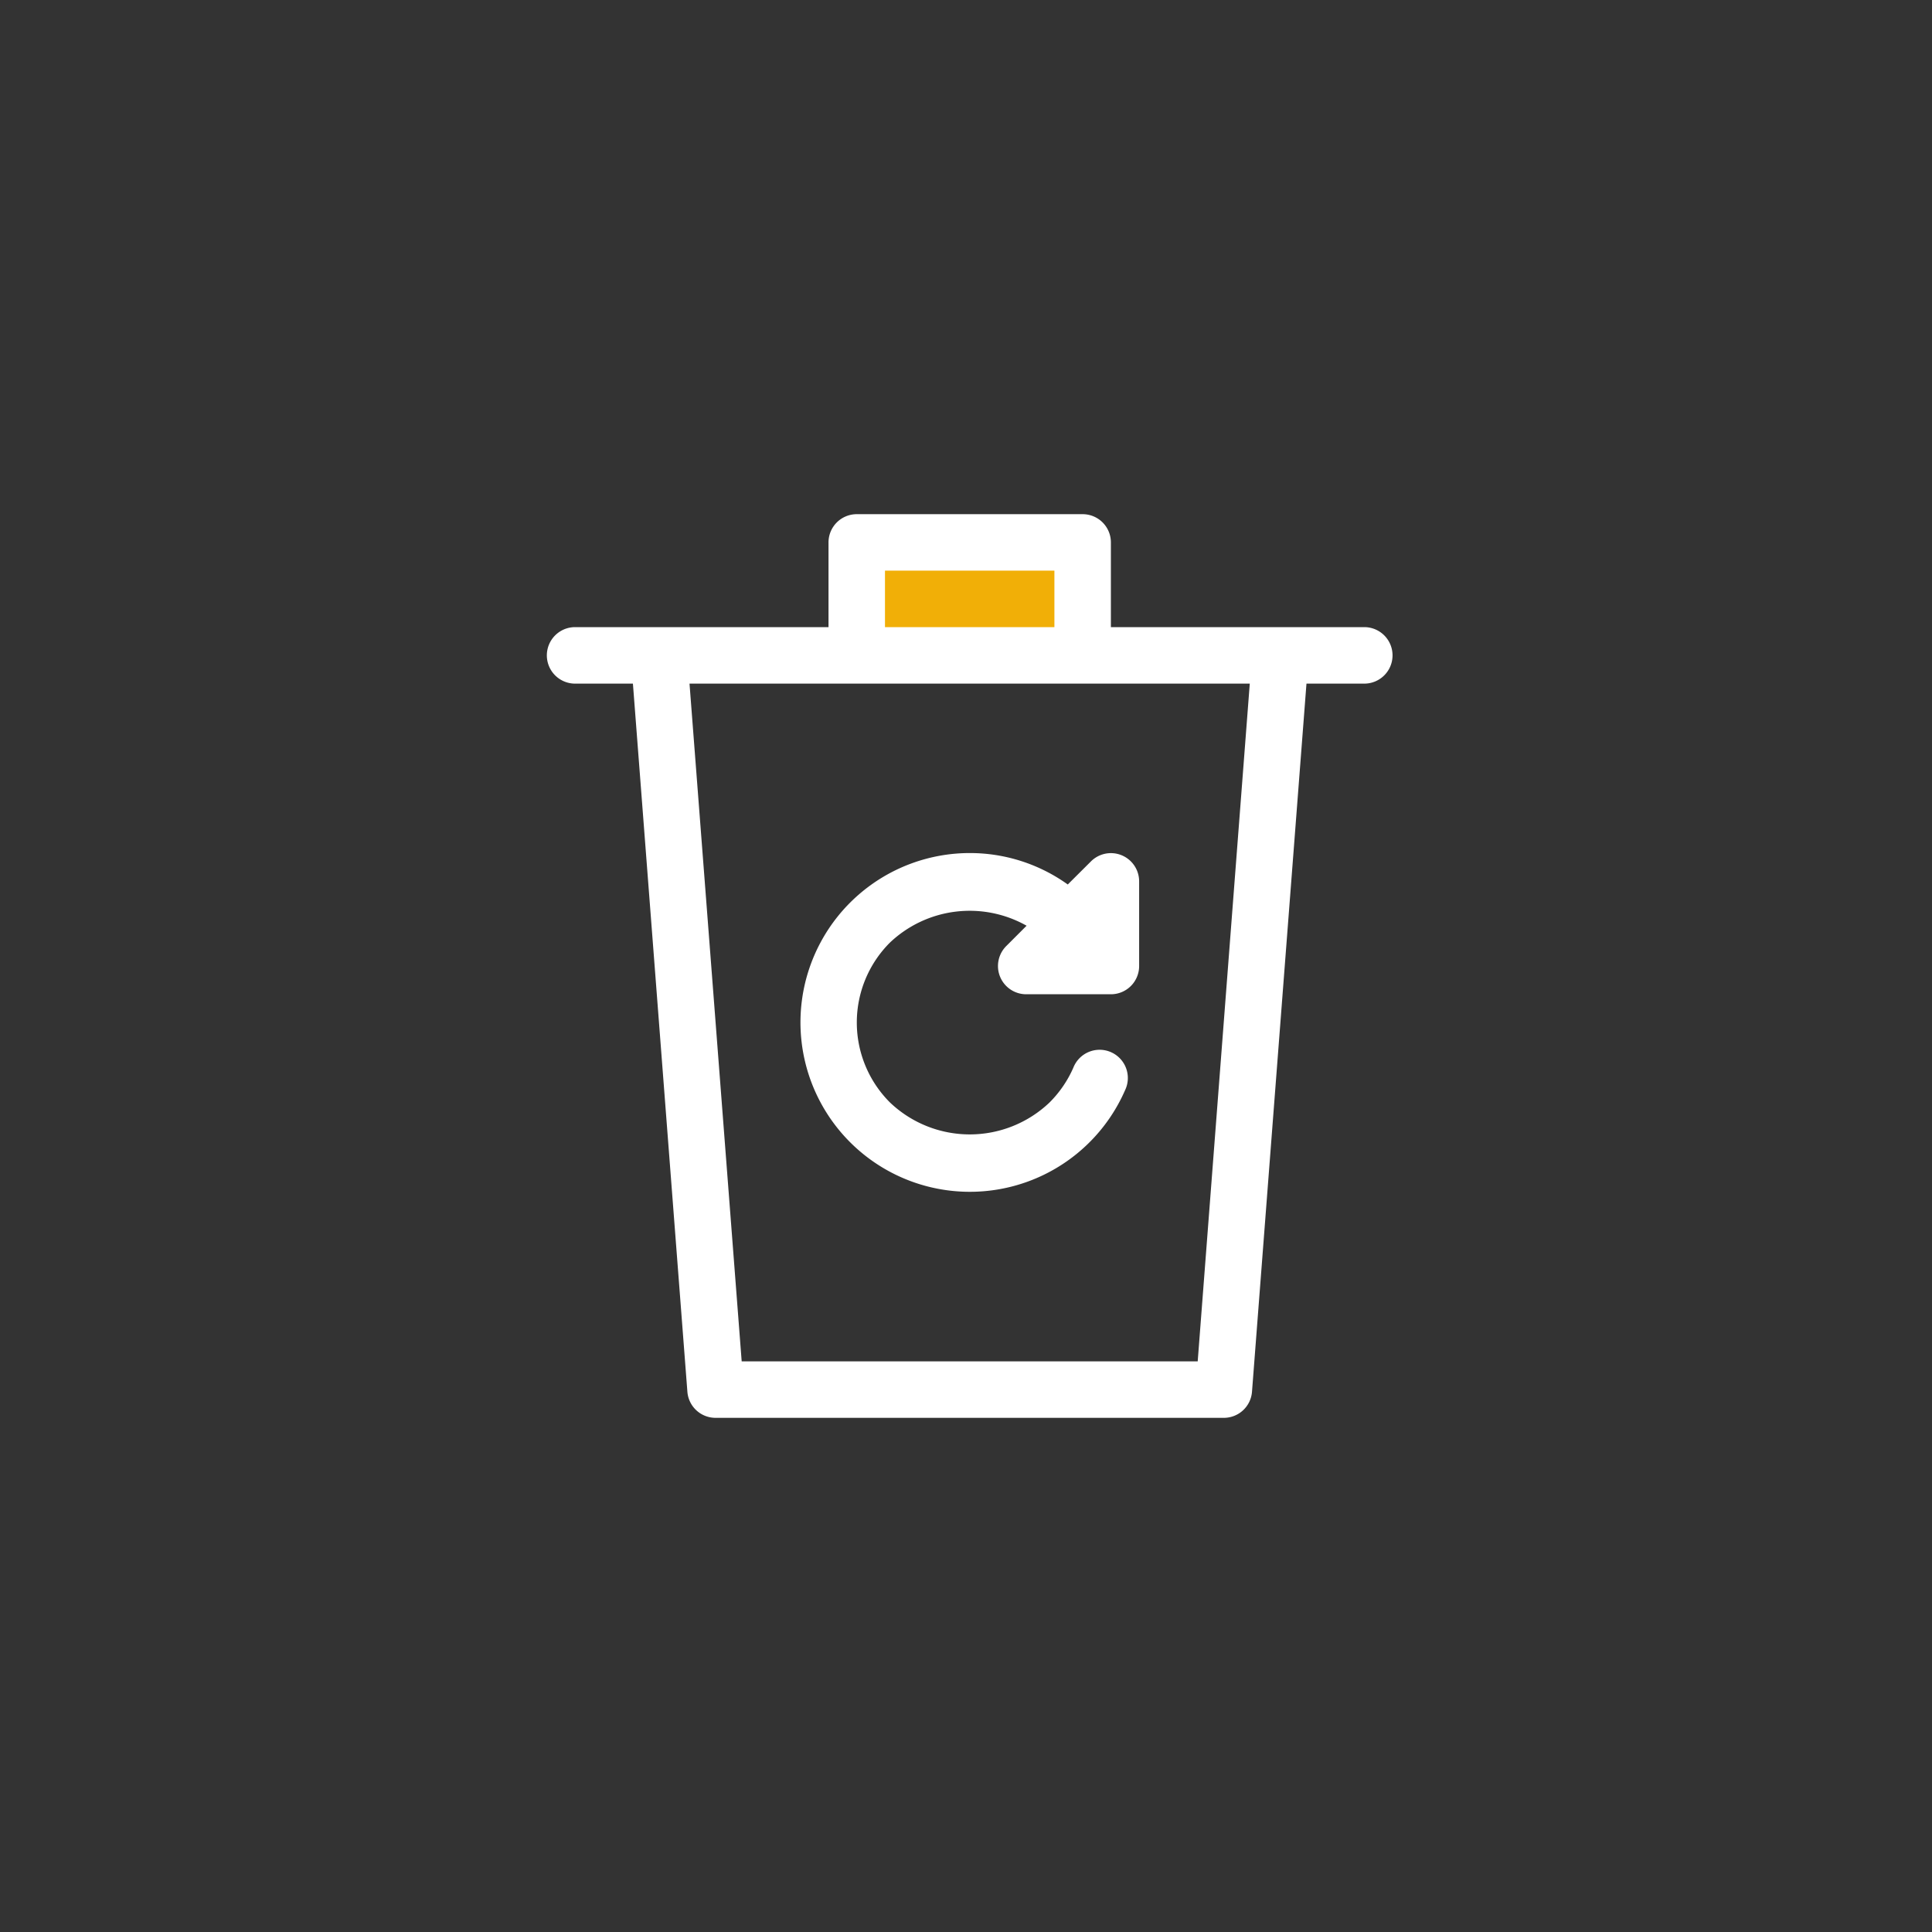 <?xml version="1.0" encoding="UTF-8"?>
<svg xmlns="http://www.w3.org/2000/svg" width="98.347" height="98.347" viewBox="0 0 98.347 98.347">
  <rect x="0" y="0" width="98.347" height="98.347" fill="#333333" stroke="none"/>
  <g transform="translate(760.174 2163.886)">
    <circle cx="49.173" cy="49.173" r="49.173" transform="translate(-760.174 -2163.886)" fill="rgba(106,115,145,0)"></circle>
    <g transform="translate(-733.375 -2137.712)">
      <path d="M18.625,12a8.622,8.622,0,1,0,7.908,12.074A1.437,1.437,0,1,0,23.9,22.927a5.764,5.764,0,0,1-1.206,1.765,5.886,5.886,0,0,1-8.132,0,5.751,5.751,0,0,1,0-8.132,5.9,5.9,0,0,1,6.959-.861l-1.035,1.035A1.437,1.437,0,0,0,21.5,19.188h4.313A1.437,1.437,0,0,0,27.25,17.75V13.438A1.437,1.437,0,0,0,24.8,12.422L23.617,13.6A8.553,8.553,0,0,0,18.625,12Z" transform="translate(3.938 5.25)" fill="#fff"></path>
      <rect width="10" height="4" transform="translate(17.563 2)" fill="#f1af07"></rect>
      <path d="M42.687,5.75H29.75V1.438A1.437,1.437,0,0,0,28.313,0h-11.5a1.437,1.437,0,0,0-1.437,1.438V5.75H2.438a1.438,1.438,0,0,0,0,2.875H5.419L8.192,44.673A1.438,1.438,0,0,0,9.625,46H35.5a1.438,1.438,0,0,0,1.433-1.327L39.706,8.625h2.981a1.438,1.438,0,0,0,0-2.875ZM18.25,2.875h8.625V5.75H18.25Zm15.919,40.25H10.956L8.3,8.625h28.52Z" fill="#fff"></path>
    </g>
  </g>
</svg>
